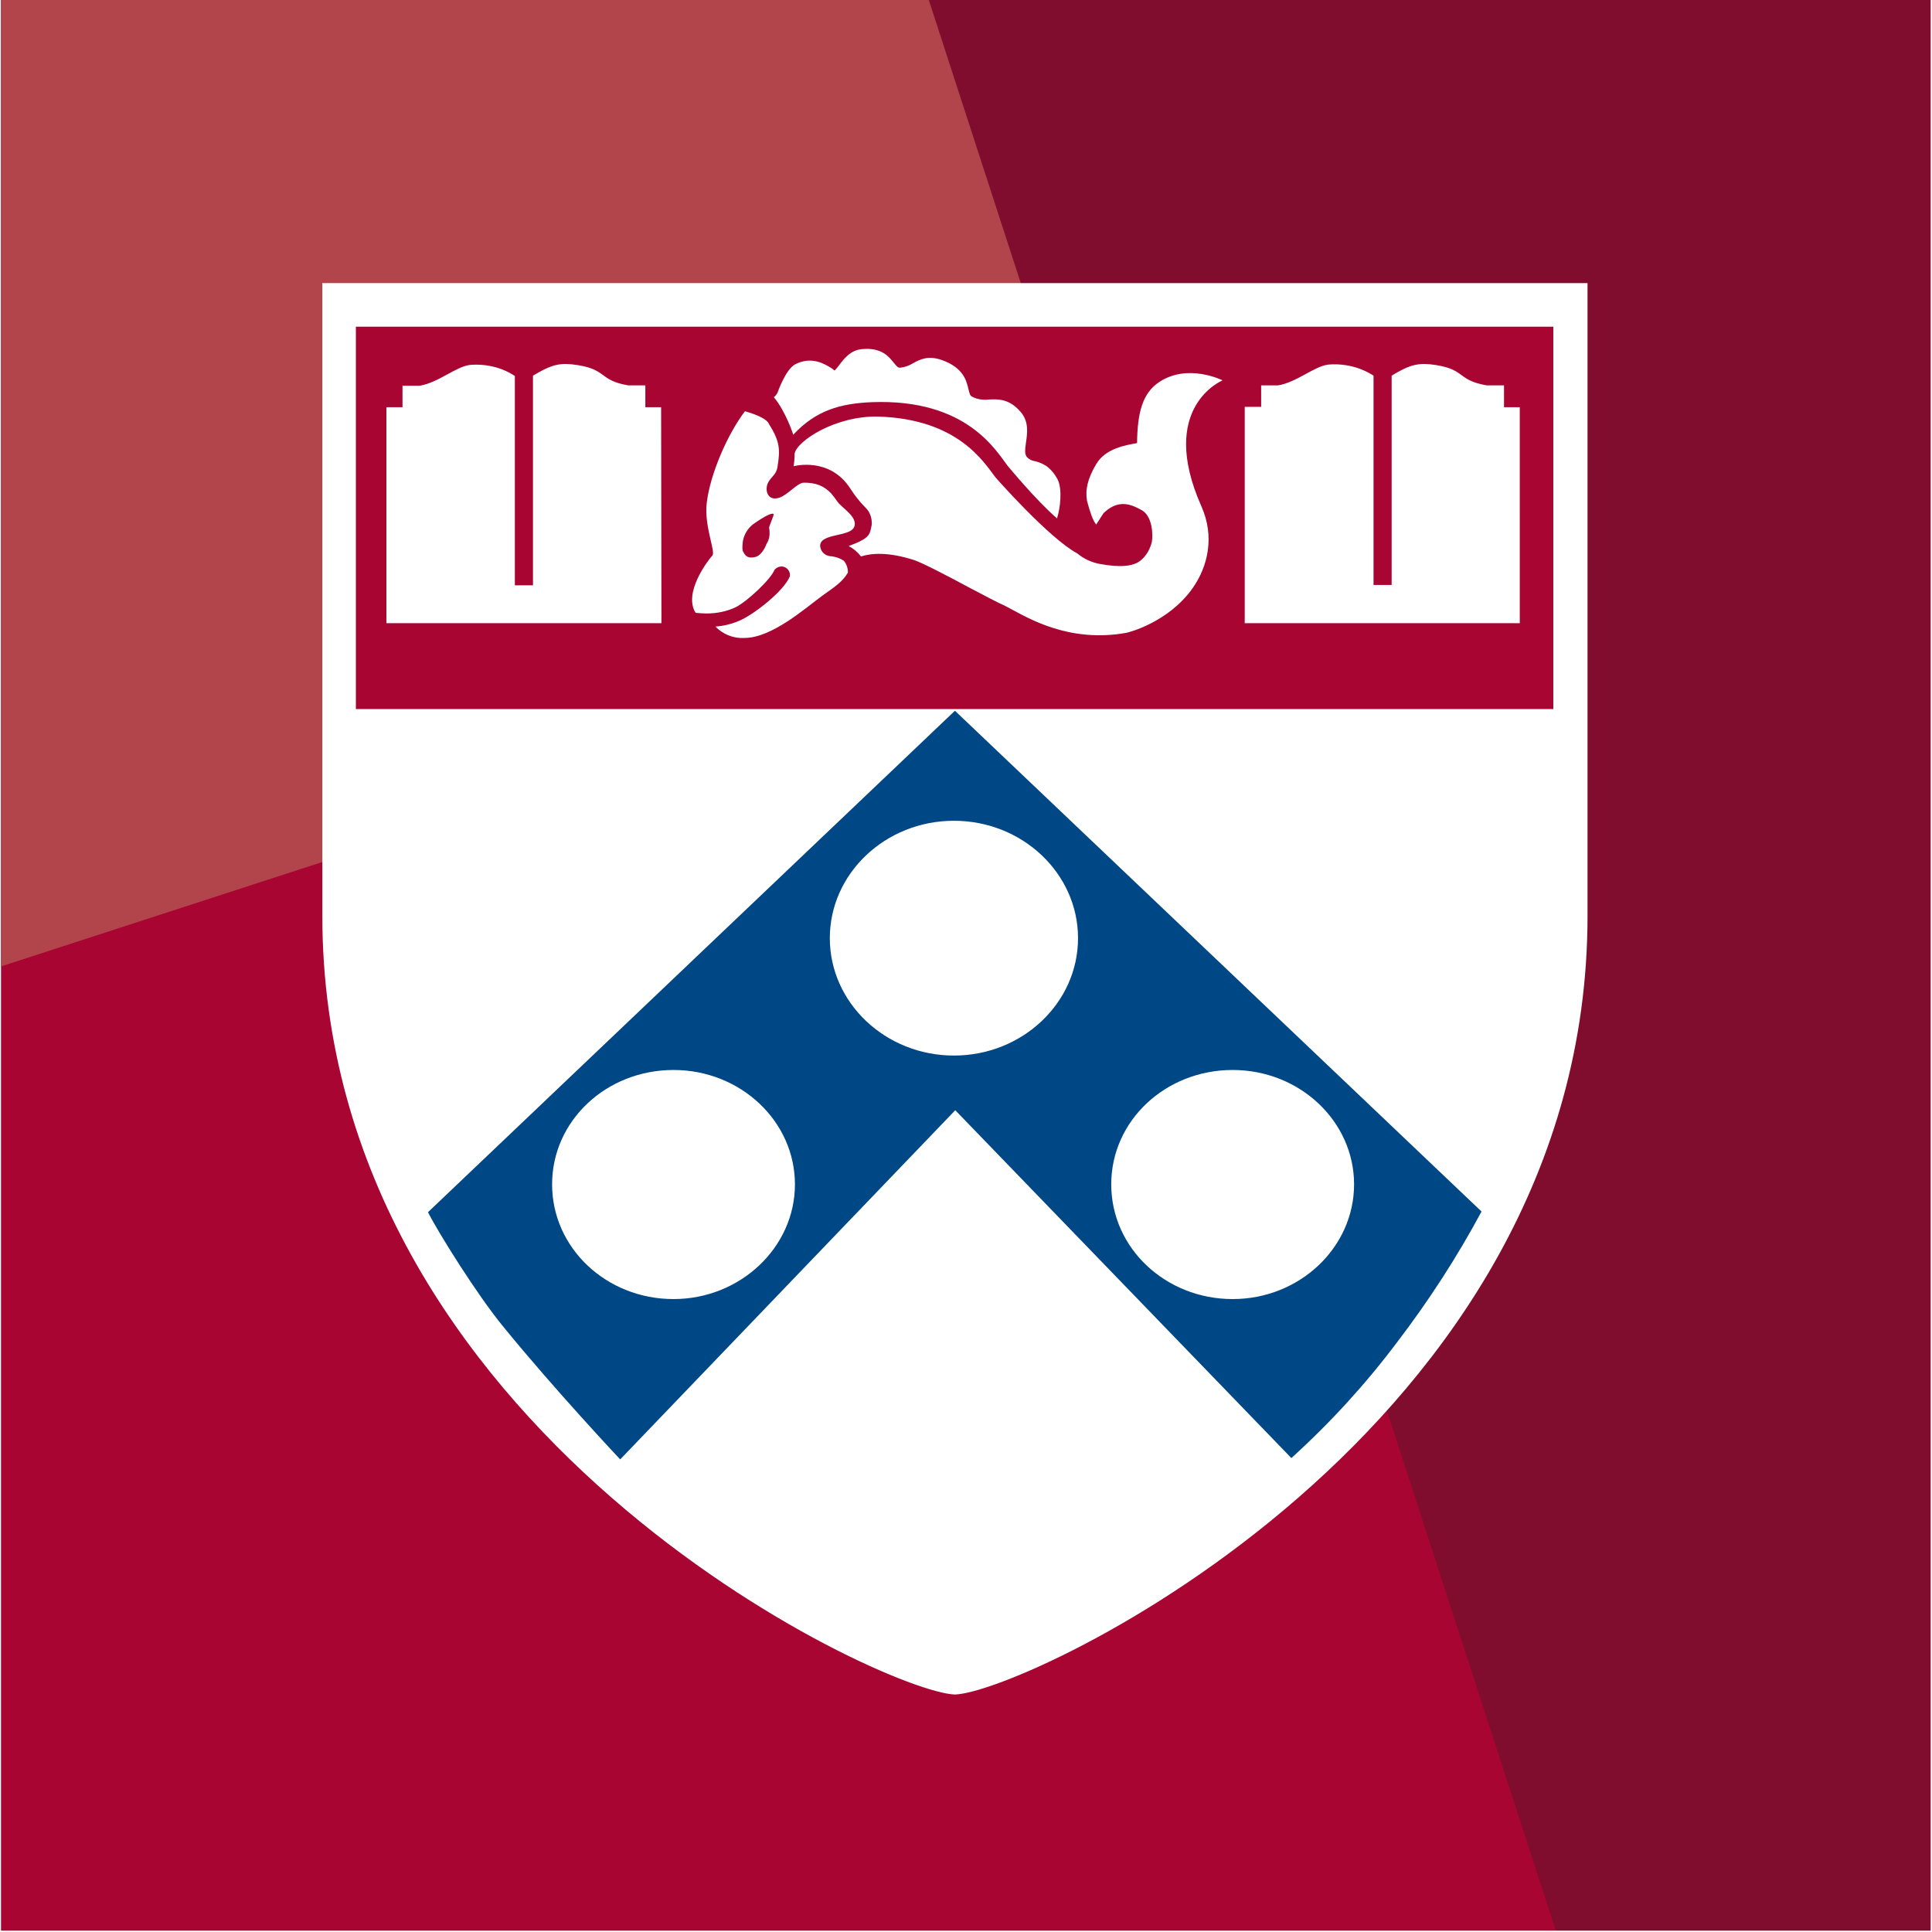 <?xml version="1.0" encoding="utf-8"?>
<!-- Generator: Adobe Illustrator 23.1.1, SVG Export Plug-In . SVG Version: 6.00 Build 0)  -->
<svg version="1.1" id="Layer_1" xmlns="http://www.w3.org/2000/svg" xmlns:xlink="http://www.w3.org/1999/xlink" x="0px" y="0px"
	 viewBox="0 0 576 576" style="enable-background:new 0 0 576 576;" xml:space="preserve">
<style type="text/css">
	.st0{clip-path:url(#SVGID_2_);}
	.st1{fill:#A90533;}
	.st2{fill:#B2454C;}
	.st3{opacity:0.3;clip-path:url(#SVGID_4_);}
	.st4{fill:#231F20;}
	.st5{fill:none;}
	.st6{fill:#FFFFFF;}
	.st7{fill:#004785;}
</style>
<g>
	<g>
		<g>
			<defs>
				<rect id="SVGID_1_" x="0.3" y="-0.7" width="575.3" height="576.3"/>
			</defs>
			<clipPath id="SVGID_2_">
				<use xlink:href="#SVGID_1_"  style="overflow:visible;"/>
			</clipPath>
			<g class="st0">
				<path class="st1" d="M-2.5-2.2h581v581h-581V-2.2z"/>
				<path class="st2" d="M-703.3,63.8l905.4-294.2l133.1,409.7l-905.4,294.2L-703.3,63.8z"/>
				<g>
					<defs>
						<rect id="SVGID_3_" x="177.6" y="-487.7" width="1277.4" height="1144.2"/>
					</defs>
					<clipPath id="SVGID_4_">
						<use xlink:href="#SVGID_3_"  style="overflow:visible;"/>
					</clipPath>
					<g class="st3">
						<path class="st4" d="M231.6-139.3l926.3-301l252.5,777L484,637.7L231.6-139.3z"/>
					</g>
				</g>
			</g>
		</g>
		<path class="st5" d="M-222.5-22.1h1362.8v889.9H-222.5V-22.1z"/>
		<path class="st6" d="M100.5,90.7h366.6v180.8c0,0,3.3,79.4-48.1,135.8c-77.2,84.6-135.2,93-135.2,93s-88.4-31.1-137.1-98.4
			s-46.2-131.2-46.2-131.2L100.5,90.7z"/>
		<path class="st6" d="M96.1,84.4V273c0,153.8,167.1,231.5,188.6,232.2c21.5-0.7,188.6-78.4,188.6-232.2V84.4H96.1z M463.1,273
			c0,28.8-6.5,57.2-18.9,83.2c0,0-12.5,23.9-25.9,42s-35.9,38.9-35.9,38.9c-42.5,38.1-87.8,58-97.6,58.3
			c-9.8-0.3-54.6-19.9-96.9-57.5c-13.4-13-25.9-26.9-37.3-41.7c-13.4-17.8-13.1-16-25.5-39.8c-12.5-26-19-54.5-19-83.4V97.4h357
			L463.1,273z"/>
		<path class="st7" d="M284.7,211.9L127.6,361.4c2.9,5.8,14.6,24.6,22.5,34.2c15.5,19,34.8,39.5,34.8,39.5l99.9-104.1L385,434.7
			c11.6-10.5,22.1-22,31.5-34.5c9.4-12.3,17.9-25.4,25.2-39L284.7,211.9z M200.8,387.3c-20,0-36.2-15.2-36.2-34.2
			s16.2-34.1,36.2-34.1s36.2,15.3,36.2,34.1S220.7,387.3,200.8,387.3z M284.4,314.7c-20.4,0-37-15.7-37-35s16.6-35,37-35
			s37,15.7,37,35S304.8,314.7,284.4,314.7z M367.5,387.3c-20,0-36.2-15.2-36.2-34.2s16.2-34.1,36.2-34.1s36.2,15.3,36.2,34.1
			S387.5,387.3,367.5,387.3L367.5,387.3z"/>
		<path class="st5" d="M247.2,165.6c-1.4-0.2-2.5-1.2-2.8-2.5c-0.2-1,0.2-2,1.1-2.5c2.7-1.7,8.4-1.2,9.1-4.1s-3.7-5.3-5.1-7.1
			c-0.7-1-1.4-1.8-1.9-2.5c-2.2-2.4-4.7-3.2-8.1-3.2c-2,0-4.6,3.6-7.4,4.5c-3.5,1.2-4.3-2.4-3.4-4.3s2.6-2.4,2.9-4.9
			c0.8-4.9,0.8-7.4-2.5-12.7c-0.7-1.8-5.1-3.3-7.2-3.9c-5.3,7-10.4,18.9-11.4,27.4c-0.8,6.9,2.7,14.5,1.7,15.6
			c-1.3,1.5-8.8,11.2-5,17.1c1,0.2,2.1,0.3,3.2,0.2c3,0,6-0.6,8.8-1.9c3.5-1.8,10.4-8.4,11.5-11.1c0.9-1.1,2.5-1.4,3.6-0.5
			c0.7,0.6,1.1,1.5,1,2.4c-1.8,4.3-10.2,10.9-14.3,12.9c-2.5,1.2-5.2,1.9-7.9,2.1c2.3,2.3,5.4,3.5,8.6,3.4c8.4,0,18.3-9,23.4-12.7
			l0.7-0.5c2.5-1.8,5.1-3.5,6.7-6.5c-0.1-1.3-0.5-2.5-1.2-3.5C250.2,166.2,248.7,165.7,247.2,165.6L247.2,165.6z M260,120
			c28.6-1.1,37.3,14.8,40.7,19.2c0.1,0.2,8.4,10.2,14.6,15.5v-0.3c0.8-2.5,1.7-8.5,0-11.6c-2.3-4.1-4.8-4.7-6.6-5.2
			c-0.9-0.1-1.8-0.6-2.4-1.2c-0.8-0.9-0.7-2.3-0.3-4.5c0.4-2.7,0.9-6.2-1.7-9.1c-3.5-3.9-6.7-3.7-9.3-3.6c-1.7,0.3-3.5,0-5-0.8
			c-0.7-0.4-0.9-0.9-1.2-2.4c-0.6-2.5-1.5-6.3-8-8.6c-4.1-1.4-6.6-0.1-8.5,1c-1.1,0.7-2.3,1.1-3.6,1.3c-0.8,0.1-1-0.1-2.1-1.4
			c-1.5-1.8-3.7-4.6-9.6-4.1c-3.4,0.3-5.4,3-6.9,5c-0.3,0.5-0.7,0.9-1.1,1.3c-0.3,0.2-0.3-0.1-0.8-0.5c-2.3-1.4-6.1-3.8-11-1.3
			c-2.9,1.5-5.3,8.5-5.3,8.5c-0.3,0.6-0.6,1-0.8,1.4c3.5,4.3,5.8,11.3,5.8,11.3C243.3,122.5,250.5,120.4,260,120L260,120z"/>
		<path class="st5" d="M364.5,113.3c0,0-10.2-5.1-18.9,0.5c-5,3.3-6.5,9.2-6.6,18.2c-3.1,0.6-9.4,1.5-12.2,6.3
			c-2.6,4.4-3.2,7.6-2.7,11c0.8,3.4,1.6,5.5,2.7,7l2.2-3.3c4.8-4.6,8.9-2.3,11.4-0.9c3.2,1.8,3.4,7.4,3,9.5c-0.5,2-1.6,3.9-3.1,5.3
			c-2.3,2.1-6.9,2.1-12,1.3c-2.6-0.4-5.1-1.5-7.1-3.2v0.1c-8.3-4.4-24.3-22.5-24.5-22.8c-3.4-4.4-11.1-17.3-34.9-18
			c-12.8-0.3-24.4,7.4-24.9,11.1c0,1.2-0.1,2.5-0.3,3.7c0,0,10.7-3.1,17,6.8c1.3,2,2.7,3.8,4.4,5.5c1.3,1.4,2,3.2,1.9,5.1
			c-0.6,3.1-0.3,4.1-6.9,6.4c1.5,0.7,2.7,1.8,3.7,3.1c3.1-0.9,8.2-1.4,15.9,1.1c2.4,0.8,10.3,4.9,16.6,8.3c4.5,2.4,8.5,4.5,10.2,5.2
			c0.4,0.2,1.1,0.6,1.9,1c5.1,2.7,17.5,10.1,34.3,7.2c0.5-0.1,12.8-3.1,20-13.4c4.4-6.4,6.6-15.3,2.6-24.3
			C345,121.3,364.5,113.3,364.5,113.3L364.5,113.3z"/>
		<path class="st1" d="M225.4,166c2-0.7,3.1-3.7,3.1-3.8s1.4-1.6,0.8-4.8c-0.1-0.5,1.7-4.1,1.3-4.2c-1.2-0.5-6.2,3.2-6.2,3.2
			c-1.5,1.2-2.5,2.9-2.9,4.8c-0.1,0.9-0.4,2.9,0.2,3.5C222.6,166.6,224.2,166.3,225.4,166L225.4,166z"/>
		<path class="st1" d="M106.1,97.4v114h357v-114L106.1,97.4z M231.8,117.1c0,0,2.4-7,5.3-8.5c4.9-2.5,8.8-0.1,11,1.3
			c0.5,0.3,0.5,0.6,0.8,0.5c0.4-0.4,0.7-0.8,1.1-1.3c1.5-2,3.5-4.7,6.9-5c5.9-0.6,8.1,2.2,9.6,4.1c1.1,1.3,1.3,1.5,2.1,1.4
			c1.3-0.2,2.5-0.6,3.6-1.3c2-1.1,4.4-2.4,8.5-1c6.5,2.3,7.4,6.1,8,8.6c0.4,1.6,0.5,2.1,1.2,2.4c1.5,0.8,3.3,1,5,0.8
			c2.6-0.1,5.9-0.3,9.3,3.6c2.6,2.9,2.1,6.4,1.7,9.1c-0.3,2.2-0.5,3.6,0.3,4.5c0.7,0.7,1.5,1.1,2.4,1.2c1.8,0.5,4.3,1.2,6.6,5.2
			c1.7,3.1,0.8,9.1,0,11.6v0.3c-6.2-5.3-14.4-15.3-14.6-15.5c-3.5-4.4-12.1-20.3-40.7-19.2c-9.5,0.4-16.7,2.5-23.4,9.7
			c0,0-2.2-6.9-5.8-11.2C231.2,118.1,231.5,117.6,231.8,117.1L231.8,117.1z M197.2,185.8h-82v-64.4h4.8v-6.4h5.1
			c5.6-0.9,10.8-5.7,15-6.2c4.7-0.4,9.5,0.7,13.4,3.3v62.4h5.4V112c4.7-2.8,7.2-3.8,11.4-3.4c11.1,1.2,7.7,4.7,17,6.3h5.1v6.5h4.7
			L197.2,185.8z M246,177l-0.7,0.5c-5.1,3.7-15.1,12.7-23.4,12.7c-3.2,0.2-6.4-1.1-8.6-3.4c2.8-0.2,5.4-0.9,7.9-2.1
			c4.1-2,12.5-8.5,14.3-12.9c0.2-1.4-0.8-2.7-2.2-2.9c-0.9-0.1-1.8,0.3-2.4,1c-1.1,2.8-8,9.3-11.5,11.1c-2.7,1.3-5.7,1.9-8.8,1.9
			c-1.1,0-2.1-0.1-3.2-0.2c-3.8-5.9,3.7-15.7,5-17.1c1-1.1-2.5-8.8-1.7-15.6c1-8.6,6.1-20.4,11.4-27.4c2.1,0.6,6.5,2,7.2,3.9
			c3.3,5.2,3.3,7.7,2.5,12.7c-0.4,2.5-2,2.9-2.9,4.9s-0.1,5.4,3.4,4.3c2.7-0.9,5.4-4.5,7.4-4.5c3.5,0,5.9,0.9,8.1,3.2
			c0.6,0.7,1.2,1.5,1.9,2.5c1.3,1.8,5.7,4.3,5.1,7.1s-6.3,2.4-9.1,4.1c-0.9,0.5-1.4,1.5-1.1,2.5c0.3,1.3,1.4,2.3,2.8,2.5
			c1.5,0.1,3,0.6,4.2,1.4c0.8,1,1.2,2.2,1.2,3.5C251.2,173.5,248.5,175.2,246,177L246,177z M358.2,151c4,9,1.9,17.9-2.6,24.3
			c-7.2,10.3-19.5,13.4-20,13.4c-16.9,3-29.2-4.5-34.3-7.2c-0.8-0.4-1.5-0.8-1.9-1c-1.7-0.7-5.6-2.8-10.2-5.2
			c-6.3-3.4-14.2-7.5-16.6-8.3c-7.7-2.5-12.8-2.1-15.9-1.1c-1-1.3-2.3-2.4-3.7-3.1c6.5-2.4,6.3-3.4,6.9-6.4c0.1-1.9-0.5-3.8-1.9-5.1
			c-1.7-1.7-3.1-3.5-4.4-5.5c-6.2-9.8-17-6.8-17-6.8c0.2-1.2,0.3-2.5,0.3-3.7c0.5-3.7,12.1-11.4,24.9-11.1
			c23.8,0.7,31.5,13.6,34.9,18c0.2,0.3,16.2,18.4,24.5,22.8V165c2,1.7,4.5,2.8,7.1,3.2c5.1,0.9,9.6,0.9,12-1.3
			c1.6-1.4,2.6-3.3,3.1-5.3c0.4-2.1,0.2-7.7-3-9.5c-2.6-1.4-6.7-3.7-11.4,0.9l-2.2,3.4c-1.1-1.5-1.8-3.7-2.7-7
			c-0.6-3.3,0.1-6.6,2.7-11c2.8-4.8,9-5.7,12.2-6.3c0.1-9,1.6-14.9,6.6-18.2c8.6-5.7,18.9-0.5,18.9-0.5S345,121.3,358.2,151z
			 M453.1,185.8h-82v-64.5h4.9v-6.4h5c5.6-0.9,10.8-5.7,15-6.2c4.7-0.4,9.5,0.7,13.5,3.3v62.4h5.4V112c4.6-2.8,7.2-3.8,11.4-3.4
			c11,1.2,7.6,4.7,17,6.3h5.1v6.5h4.7L453.1,185.8z"/>
	</g>
</g>
</svg>
